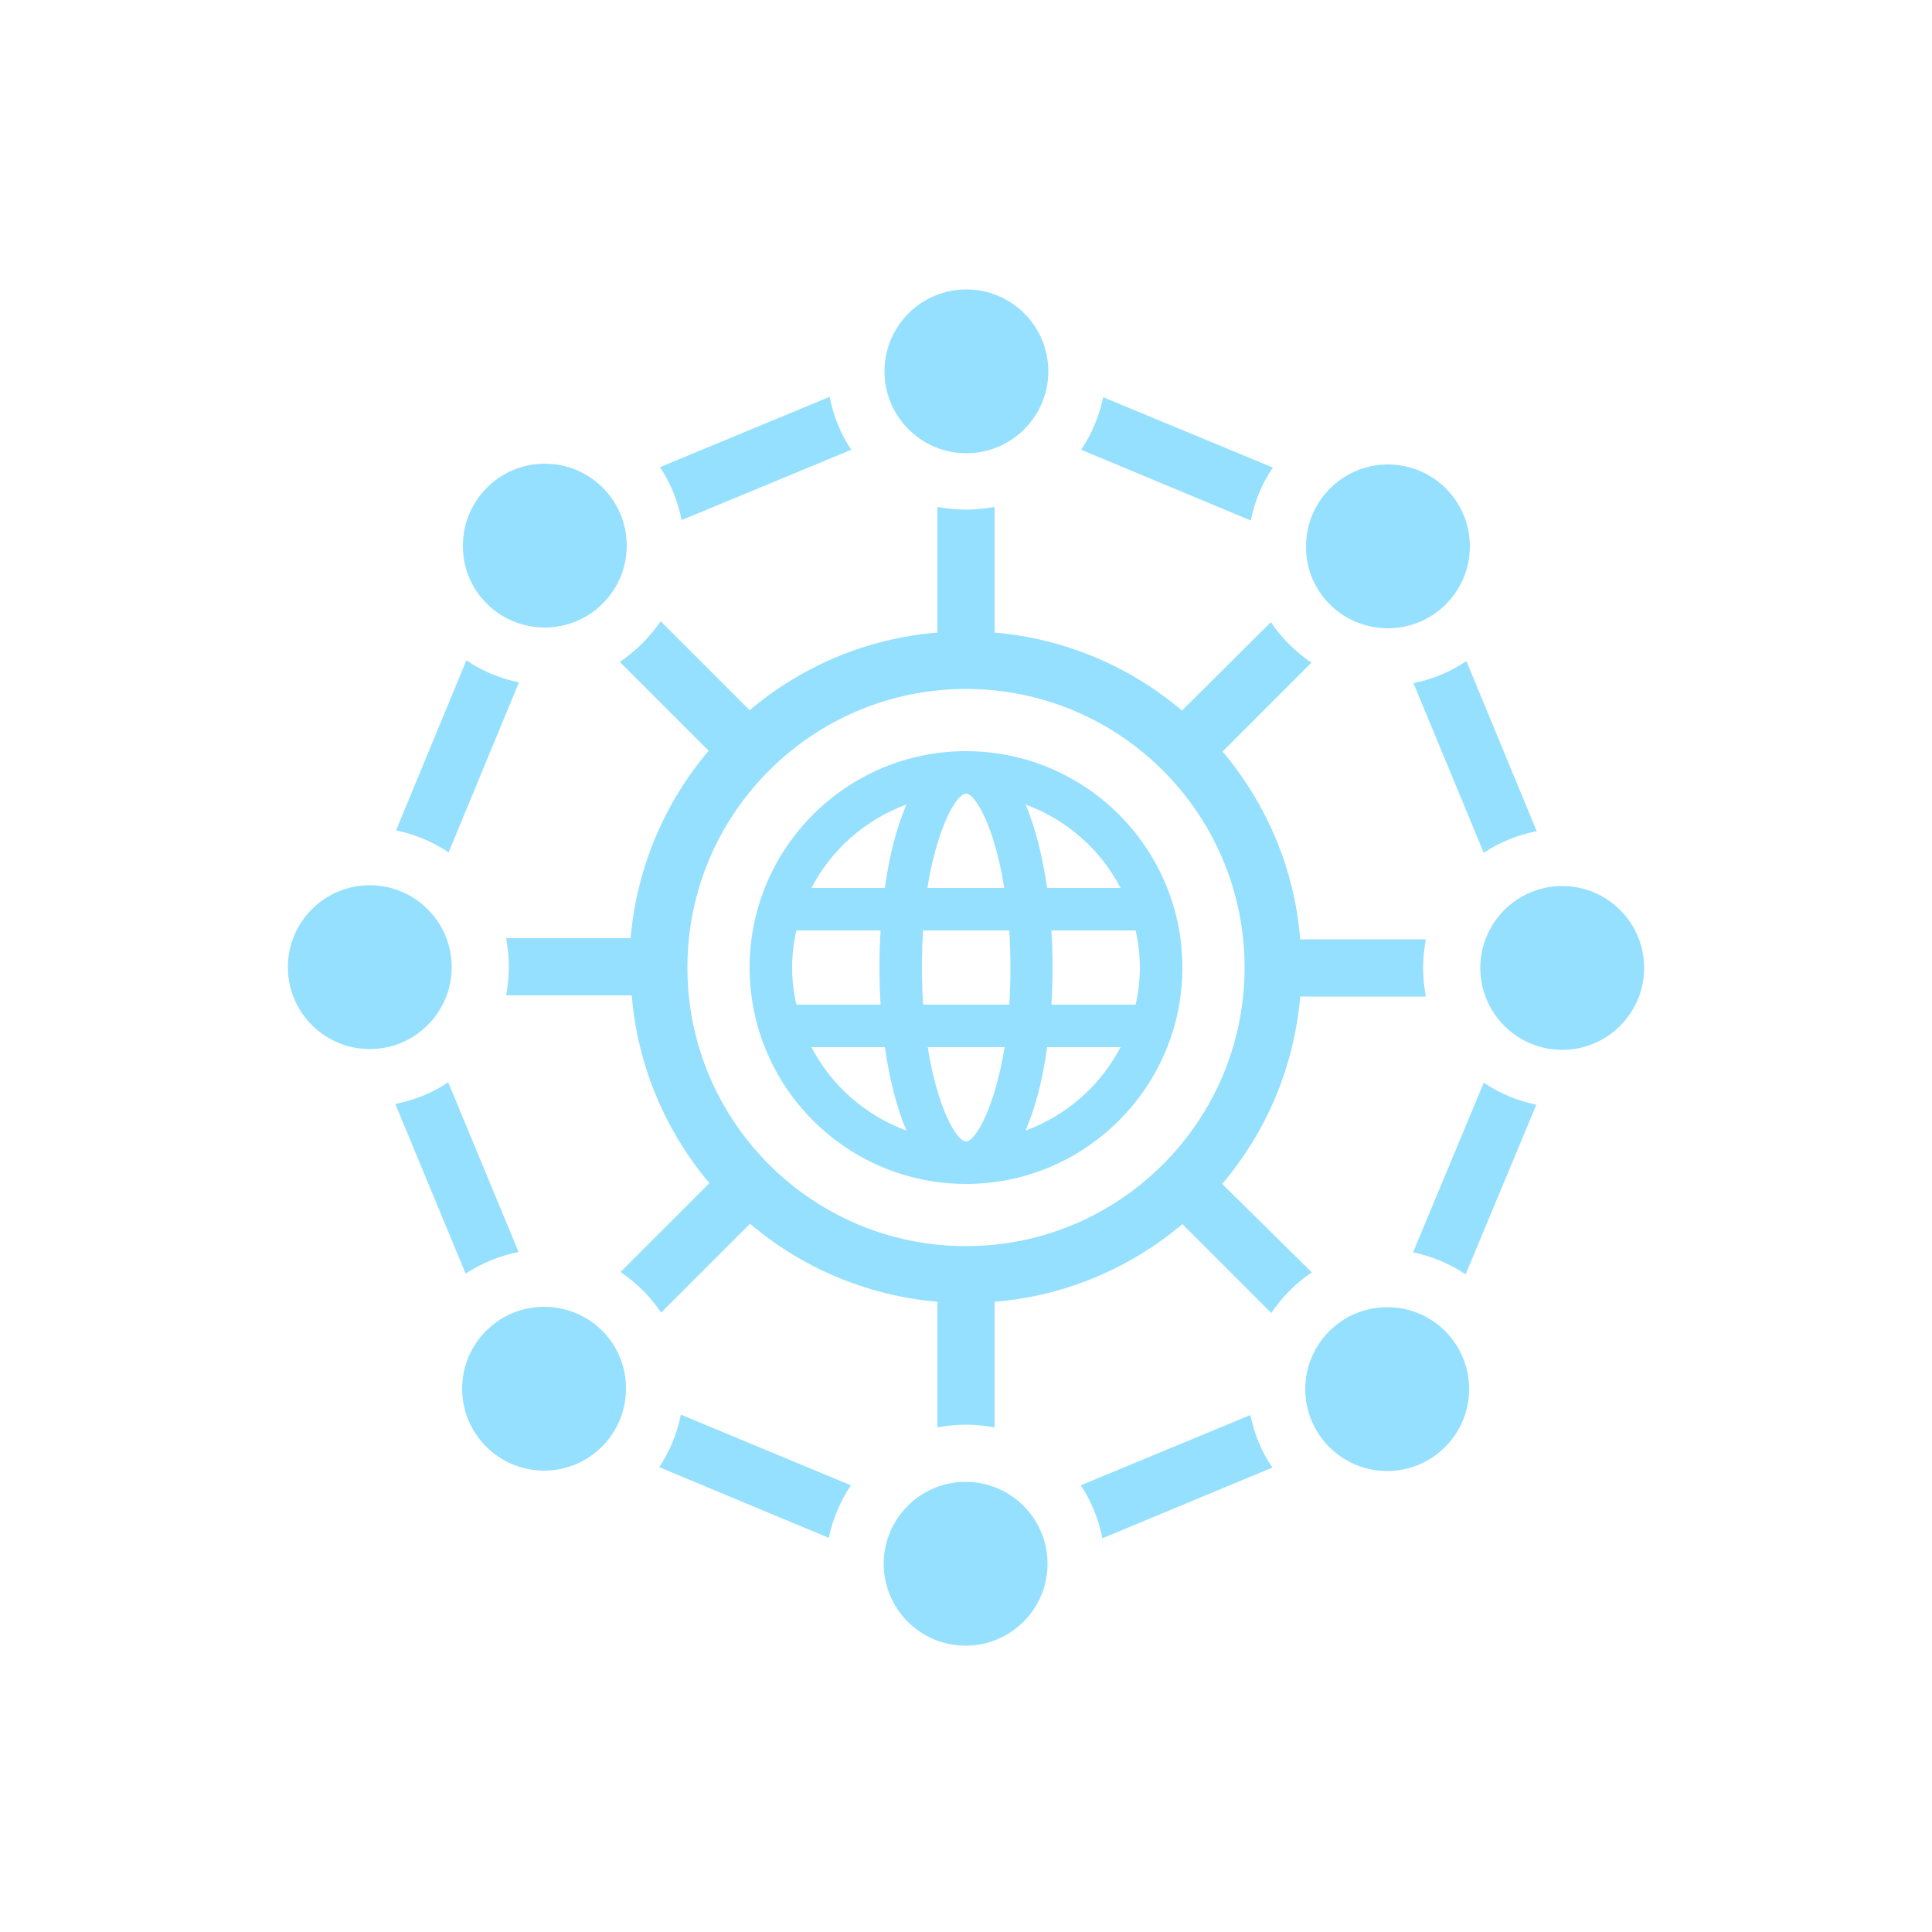 <?xml version="1.0" encoding="UTF-8"?>
<svg id="Layer_1" data-name="Layer 1" xmlns="http://www.w3.org/2000/svg" version="1.1" viewBox="0 0 500 500">
  <defs>
    <style>
      .cls-1 {
        fill: none;
        stroke: #00ae41;
        stroke-miterlimit: 10;
        stroke-width: 15px;
      }

      .cls-2 {
        fill: #95e0ff;
        stroke-width: 0px;
      }

      .cls-3 {
        display: none;
      }
    </style>
  </defs>
  <g id="Layer_1-2" data-name="Layer 1" class="cls-3">
    <path class="cls-1" d="M392.8,231.2c2.7-7,4.2-14.7,4.2-22.7,0-34.8-28.2-63-63-63s-25,3.9-35,10.6c-18.2-31.5-52.1-52.6-91-52.6-58,0-105,47-105,105s0,3.5,0,5.3c-36.7,12.9-63.1,48-63.1,89.2s42.3,94.5,94.5,94.5h241.5c46.4,0,84-37.6,84-84s-28.9-74.6-67.2-82.3Z"/>
  </g>
  <g>
    <g>
      <path class="cls-2" d="M316.3,306.4c11.3-13.3,18.6-30.1,20.2-48.5h32.5c-.4-2.4-.7-4.8-.7-7.4s.3-5,.7-7.4h-32.5c-1.5-18.4-8.8-35.2-20.1-48.6l23-23c-4.1-2.8-7.7-6.3-10.5-10.5l-23,22.9c-13.3-11.3-30.1-18.6-48.5-20.2v-32.5c-2.4.4-4.8.7-7.4.7s-5-.3-7.4-.7v32.5c-18.4,1.5-35.2,8.8-48.6,20.1l-23-23c-2.9,4.1-6.4,7.7-10.6,10.5l23,23c-11.3,13.3-18.6,30.1-20.2,48.5h-32.2c.4,2.4.7,4.8.7,7.4s-.3,5-.7,7.4h32.5c1.5,18.4,8.8,35.2,20.1,48.6l-23,23c4.1,2.8,7.7,6.3,10.5,10.5l23-23c13.3,11.3,30.1,18.6,48.5,20.2v32.5c2.4-.4,4.8-.7,7.4-.7s5,.3,7.4.7v-32.5c18.4-1.5,35.2-8.8,48.6-20.1l23,23c2.8-4.1,6.3-7.7,10.5-10.5l-23.2-22.9ZM250,322.5c-39.8,0-72.1-32.3-72.1-72.1s32.3-72.1,72.1-72.1,72.1,32.3,72.1,72.1-32.4,72.1-72.1,72.1Z"/>
      <path class="cls-2" d="M279.7,384.4c2.7,4,4.6,8.7,5.6,13.7l44-18.3c-2.8-4-4.7-8.7-5.7-13.6l-43.9,18.2Z"/>
      <path class="cls-2" d="M170.6,379.7l43.9,18.3c1-4.9,3-9.6,5.7-13.6l-44-18.3c-1,5-2.9,9.6-5.6,13.6Z"/>
      <path class="cls-2" d="M220.3,116.4c-2.7-4-4.6-8.7-5.6-13.7l-43.9,18.2c2.7,4,4.6,8.7,5.6,13.7l43.9-18.2Z"/>
      <path class="cls-2" d="M134.2,324l-18.2-43.9c-4,2.7-8.7,4.6-13.7,5.6l18.2,43.9c4-2.6,8.7-4.6,13.7-5.6Z"/>
      <path class="cls-2" d="M134.3,176.6c-4.9-1-9.6-3-13.6-5.7l-18.2,44c4.9,1,9.6,3,13.6,5.7l18.2-44Z"/>
      <path class="cls-2" d="M365.8,176.8l18.2,43.9c4-2.7,8.7-4.6,13.7-5.6l-18.2-44c-4.1,2.7-8.7,4.7-13.7,5.7Z"/>
      <path class="cls-2" d="M329.4,121l-43.9-18.2c-1,4.9-3,9.6-5.7,13.6l43.9,18.3c1-5.1,3-9.7,5.7-13.7Z"/>
      <path class="cls-2" d="M365.7,324.1c4.9,1,9.6,3,13.6,5.7l18.3-43.9c-4.9-1-9.6-3-13.6-5.7l-18.3,43.9Z"/>
      <path class="cls-2" d="M250.1,117.3c11.7,0,21.2-9.5,21.2-21.2s-9.5-21.2-21.2-21.2-21.2,9.5-21.2,21.2c0,11.7,9.5,21.2,21.2,21.2Z"/>
      <path class="cls-2" d="M141,162.4c11.7,0,21.2-9.5,21.2-21.2s-9.5-21.2-21.2-21.2-21.2,9.5-21.2,21.2c-.1,11.7,9.4,21.2,21.2,21.2Z"/>
      <path class="cls-2" d="M116.9,250.3c0-11.7-9.5-21.2-21.2-21.2s-21.2,9.5-21.2,21.2,9.5,21.2,21.2,21.2,21.2-9.5,21.2-21.2Z"/>
      <path class="cls-2" d="M140.8,338.2c-11.7,0-21.2,9.5-21.2,21.2s9.5,21.2,21.2,21.2,21.2-9.5,21.2-21.2c.1-11.7-9.4-21.2-21.2-21.2Z"/>
      <path class="cls-2" d="M249.9,383.5c-11.7,0-21.2,9.5-21.2,21.2s9.5,21.2,21.2,21.2,21.2-9.5,21.2-21.2-9.5-21.2-21.2-21.2Z"/>
      <path class="cls-2" d="M359,338.3c-11.7,0-21.2,9.5-21.2,21.2s9.5,21.2,21.2,21.2,21.2-9.5,21.2-21.2c0-11.7-9.4-21.2-21.2-21.2Z"/>
      <path class="cls-2" d="M404.3,229.3c-11.7,0-21.2,9.5-21.2,21.2s9.5,21.2,21.2,21.2,21.2-9.5,21.2-21.2-9.5-21.2-21.2-21.2Z"/>
      <path class="cls-2" d="M359.2,162.6c11.7,0,21.2-9.5,21.2-21.2s-9.5-21.2-21.2-21.2-21.2,9.5-21.2,21.2c-.1,11.7,9.4,21.2,21.2,21.2Z"/>
    </g>
    <path class="cls-2" d="M250,194.4c-30.9,0-56,25.1-56,56s25.1,56,56,56,56-25.1,56-56-25.1-56-56-56ZM290,229.8h-19c-1.2-8.1-3-15.6-5.6-21.6,10.6,3.9,19.4,11.6,24.6,21.6ZM295,250.4c0,3.3-.4,6.5-1.1,9.6h-21.8c.2-3.2.3-6.4.3-9.6s-.1-6.4-.3-9.6h21.8c.7,3.1,1.1,6.3,1.1,9.6ZM250,295.4c-2.4,0-7.4-8.5-9.9-24.4h19.9c-2.6,15.9-7.6,24.4-10,24.4ZM238.9,260c-.2-3-.3-6.2-.3-9.6s.1-6.6.3-9.6h22.3c.2,3,.3,6.2.3,9.6s-.1,6.6-.3,9.6h-22.3ZM205,250.4c0-3.3.4-6.5,1.1-9.6h21.8c-.2,3.2-.3,6.4-.3,9.6s.1,6.4.3,9.6h-21.8c-.7-3.1-1.1-6.3-1.1-9.6ZM250,205.4c2.4,0,7.4,8.5,9.9,24.4h-19.9c2.6-16,7.6-24.4,10-24.4ZM234.6,208.2c-2.6,6-4.5,13.5-5.6,21.6h-19c5.2-10,14-17.7,24.6-21.6ZM210,271h19c1.2,8.1,3,15.6,5.6,21.6-10.6-3.9-19.4-11.6-24.6-21.6ZM265.4,292.6c2.6-6,4.5-13.5,5.6-21.6h19c-5.2,10-14,17.7-24.6,21.6Z"/>
  </g>
</svg>